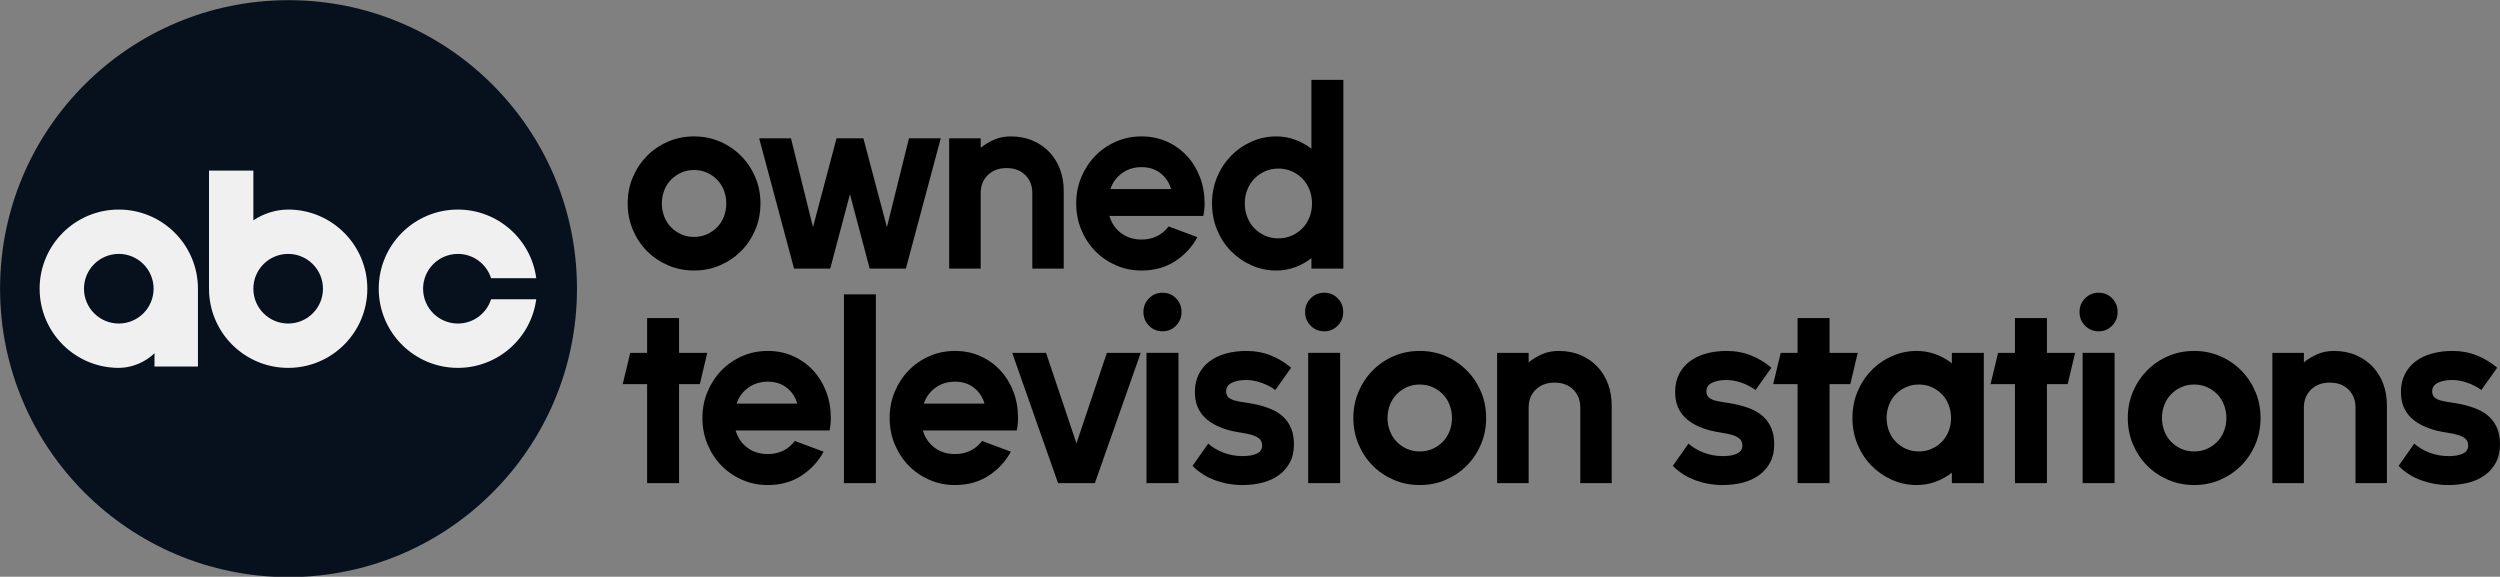 <?xml version="1.0" encoding="UTF-8" standalone="no"?>
<svg
   version="1.1"
   id="Layer_1"
   x="0px"
   y="0px"
   width="1000px"
   height="230.684px"
   viewBox="0 0 1000 230.684"
   enable-background="new 0 0 1000 230.684"
   xml:space="preserve"
   xmlns="http://www.w3.org/2000/svg"
   xmlns:svg="http://www.w3.org/2000/svg"
   xmlns:rdf="http://www.w3.org/1999/02/22-rdf-syntax-ns#"
   xmlns:cc="http://creativecommons.org/ns#"
   xmlns:dc="http://purl.org/dc/elements/1.1/"><rect x="0" y="0" width="1000" height="230.684" fill="#808080" stroke="none"/><defs
   id="defs14745"><clipPath
     id="clip1"><path
       d="M 0,0 H 977.82 V 977.82 H 0 Z m 0,0"
       id="path2" /></clipPath></defs>
<g
   id="g14710">
	<path
   d="M253.148,70.856c1.384-3.24,3.262-6.066,5.636-8.48c2.375-2.414,5.173-4.319,8.396-5.717   c3.223-1.397,6.706-2.096,10.447-2.096s7.217,0.699,10.424,2.096c3.208,1.397,6.006,3.303,8.396,5.717   c2.39,2.414,4.276,5.24,5.66,8.48c1.383,3.239,2.075,6.749,2.075,10.528s-0.692,7.297-2.075,10.552   c-1.384,3.255-3.27,6.082-5.66,8.48c-2.39,2.398-5.188,4.295-8.396,5.693c-3.207,1.397-6.682,2.097-10.424,2.097   s-7.224-0.699-10.447-2.097s-6.021-3.295-8.396-5.693c-2.374-2.398-4.252-5.225-5.636-8.48c-1.384-3.255-2.075-6.772-2.075-10.552   S251.764,74.096,253.148,70.856z M265.71,86.661c0.649,1.66,1.561,3.083,2.737,4.271c1.175,1.188,2.532,2.124,4.07,2.81   c1.537,0.686,3.241,1.027,5.11,1.027c1.839,0,3.535-0.342,5.088-1.027c1.553-0.686,2.917-1.622,4.092-2.81   c1.176-1.188,2.088-2.604,2.737-4.248s0.972-3.411,0.972-5.299c0-1.858-0.324-3.617-0.972-5.276s-1.561-3.083-2.737-4.271   c-1.176-1.188-2.54-2.124-4.092-2.81c-1.554-0.685-3.25-1.027-5.088-1.027c-1.839,0-3.536,0.342-5.088,1.027   c-1.553,0.686-2.917,1.622-4.092,2.81c-1.176,1.188-2.088,2.611-2.737,4.271c-0.648,1.66-0.972,3.418-0.972,5.276   S265.062,85.001,265.71,86.661z"
   id="path14658" />
	<polygon
   points="316.382,55.326 325.198,90.865 334.611,55.326 345.355,55.326 354.768,90.865 363.584,55.326 376.303,55.326    362.345,107.443 347.881,107.443 339.983,77.669 332.086,107.443 317.622,107.443 303.664,55.326  "
   id="polygon14660" />
	<path
   d="M379.667,55.326h12.606v3.812c1.582-1.303,3.372-2.39,5.373-3.264c2-0.873,4.209-1.31,6.628-1.31   c3.288,0,6.249,0.572,8.885,1.715c2.636,1.143,4.876,2.708,6.722,4.692s3.241,4.288,4.187,6.908   c0.946,2.62,1.418,5.439,1.418,8.456v31.108h-12.56V77.192c0-2.922-0.938-5.312-2.814-7.17c-1.876-1.858-4.365-2.787-7.466-2.787   c-3.101,0-5.605,0.929-7.512,2.787c-1.908,1.858-2.861,4.248-2.861,7.17v30.251h-12.606V55.326z"
   id="path14662" />
	<path
   d="M432.528,70.856c1.362-3.24,3.211-6.066,5.549-8.48c2.337-2.414,5.091-4.319,8.265-5.717   c3.173-1.397,6.601-2.096,10.284-2.096c3.684,0,7.073,0.699,10.169,2.096c3.095,1.397,5.757,3.303,7.986,5.717   c2.229,2.414,3.962,5.24,5.2,8.48c1.238,3.239,1.857,6.749,1.857,10.528c0,1.683-0.17,3.351-0.511,5.002h-37.563   c0.836,2.858,2.391,5.145,4.667,6.86c2.274,1.715,5.006,2.572,8.194,2.572c2.291,0,4.35-0.453,6.176-1.358   c1.827-0.905,3.374-2.199,4.643-3.882l11.515,4.288c-2.105,3.906-5.068,7.106-8.892,9.599c-3.823,2.493-8.304,3.74-13.442,3.74   c-3.683,0-7.111-0.699-10.284-2.097s-5.928-3.295-8.265-5.693c-2.337-2.398-4.187-5.225-5.549-8.48   c-1.362-3.255-2.043-6.772-2.043-10.552S431.166,74.096,432.528,70.856z M468.419,75.62c-0.711-2.541-2.097-4.637-4.155-6.288   c-2.059-1.652-4.604-2.478-7.639-2.478c-3.033,0-5.665,0.826-7.893,2.478c-2.229,1.651-3.746,3.748-4.55,6.288H468.419z"
   id="path14664" />
	<path
   d="M486.831,70.856c1.353-3.24,3.2-6.066,5.542-8.48c2.342-2.414,5.078-4.319,8.207-5.717   c3.129-1.397,6.454-2.096,9.976-2.096c2.642,0,5.173,0.453,7.595,1.358c2.421,0.905,4.559,2.104,6.414,3.597V31.935h12.782v75.508   h-12.782v-4.192c-1.855,1.492-3.993,2.691-6.414,3.597c-2.422,0.905-4.953,1.358-7.595,1.358c-3.553,0-6.886-0.699-9.999-2.097   c-3.113-1.397-5.841-3.295-8.183-5.693c-2.343-2.398-4.19-5.225-5.542-8.48c-1.352-3.255-2.028-6.772-2.028-10.552   S485.479,74.096,486.831,70.856z M498.929,86.887c0.676,1.731,1.627,3.216,2.853,4.455c1.228,1.239,2.643,2.215,4.245,2.93   c1.604,0.715,3.382,1.072,5.331,1.072c1.918,0,3.686-0.357,5.306-1.072c1.62-0.714,3.043-1.691,4.269-2.93   c1.227-1.239,2.178-2.715,2.854-4.431c0.677-1.715,1.014-3.557,1.014-5.526c0-1.938-0.337-3.771-1.014-5.502   c-0.676-1.731-1.627-3.216-2.854-4.455c-1.226-1.238-2.648-2.215-4.269-2.93c-1.62-0.714-3.388-1.072-5.306-1.072   c-1.919,0-3.688,0.357-5.307,1.072c-1.619,0.715-3.042,1.691-4.27,2.93c-1.226,1.239-2.177,2.724-2.853,4.455   c-0.676,1.731-1.014,3.565-1.014,5.502S498.253,85.156,498.929,86.887z"
   id="path14666" />
	<polygon
   points="252.102,141.136 258.847,141.136 258.847,127.226 271.628,127.226 271.628,141.136 282.901,141.136    279.929,153.665 271.628,153.665 271.628,193.253 258.847,193.253 258.847,153.665 249.083,153.665  "
   id="polygon14668" />
	<path
   d="M283.015,156.666c1.361-3.239,3.211-6.065,5.548-8.479c2.337-2.414,5.093-4.319,8.266-5.717   c3.172-1.396,6.601-2.096,10.284-2.096c3.684,0,7.073,0.699,10.169,2.096c3.095,1.397,5.757,3.303,7.985,5.717   c2.229,2.414,3.962,5.24,5.201,8.479c1.238,3.24,1.858,6.75,1.858,10.528c0,1.684-0.171,3.351-0.511,5.002h-37.563   c0.835,2.858,2.39,5.146,4.666,6.86c2.275,1.715,5.008,2.572,8.195,2.572c2.291,0,4.349-0.452,6.175-1.357s3.374-2.199,4.643-3.883   l11.515,4.288c-2.104,3.906-5.068,7.105-8.891,9.6c-3.823,2.493-8.303,3.739-13.442,3.739c-3.683,0-7.112-0.699-10.284-2.096   c-3.173-1.397-5.928-3.295-8.266-5.693c-2.337-2.398-4.187-5.225-5.548-8.479c-1.362-3.256-2.043-6.773-2.043-10.553   C280.972,163.416,281.653,159.906,283.015,156.666z M318.907,161.431c-0.712-2.541-2.098-4.637-4.156-6.289   c-2.059-1.651-4.605-2.477-7.638-2.477s-5.664,0.825-7.894,2.477c-2.228,1.652-3.746,3.748-4.55,6.289H318.907z"
   id="path14670" />
	<rect
   x="337.57"
   y="117.745"
   width="12.783"
   height="75.508"
   id="rect14672" />
	<path
   d="M357.903,156.666c1.363-3.239,3.212-6.065,5.549-8.479c2.337-2.414,5.091-4.319,8.265-5.717   c3.173-1.396,6.6-2.096,10.284-2.096c3.684,0,7.073,0.699,10.168,2.096c3.095,1.397,5.758,3.303,7.987,5.717   c2.228,2.414,3.962,5.24,5.2,8.479c1.238,3.24,1.857,6.75,1.857,10.528c0,1.684-0.17,3.351-0.511,5.002H369.14   c0.836,2.858,2.392,5.146,4.667,6.86s5.007,2.572,8.195,2.572c2.291,0,4.349-0.452,6.176-1.357   c1.826-0.905,3.374-2.199,4.643-3.883l11.515,4.288c-2.105,3.906-5.069,7.105-8.892,9.6c-3.823,2.493-8.303,3.739-13.442,3.739   c-3.685,0-7.111-0.699-10.284-2.096c-3.174-1.397-5.928-3.295-8.265-5.693c-2.337-2.398-4.187-5.225-5.549-8.479   c-1.361-3.256-2.043-6.773-2.043-10.553C355.86,163.416,356.542,159.906,357.903,156.666z M393.795,161.431   c-0.711-2.541-2.097-4.637-4.155-6.289c-2.058-1.651-4.605-2.477-7.638-2.477c-3.034,0-5.666,0.825-7.894,2.477   c-2.229,1.652-3.746,3.748-4.55,6.289H393.795z"
   id="path14674" />
	<polygon
   points="418.414,141.136 430.583,177.342 442.752,141.136 456.289,141.136 437.941,193.253 423.226,193.253    404.878,141.136  "
   id="polygon14676" />
	<path
   d="M459.594,119.327c1.479-1.492,3.286-2.238,5.425-2.238c2.137,0,3.938,0.746,5.4,2.238c1.462,1.492,2.194,3.319,2.194,5.479   s-0.739,3.986-2.217,5.479c-1.478,1.492-3.27,2.239-5.376,2.239c-2.139,0-3.946-0.747-5.425-2.239   c-1.478-1.492-2.217-3.319-2.217-5.479S458.116,120.819,459.594,119.327z"
   id="path14678" />
	<rect
   x="458.604"
   y="141.136"
   width="12.781"
   height="52.117"
   id="rect14680" />
	<path
   d="M483.289,177.438c1.667,1.492,3.695,2.699,6.085,3.62s4.937,1.382,7.64,1.382c2.453,0,4.371-0.342,5.755-1.024   c1.383-0.683,2.076-1.739,2.076-3.168c0-1.238-0.402-2.184-1.204-2.835c-0.801-0.65-1.8-1.143-2.995-1.477   c-1.194-0.333-2.531-0.611-4.009-0.834c-1.477-0.223-2.892-0.491-4.245-0.81c-2.074-0.509-4-1.191-5.777-2.049   s-3.309-1.905-4.599-3.144c-1.289-1.239-2.287-2.7-2.995-4.383c-0.707-1.683-1.061-3.669-1.061-5.955   c0-2.668,0.519-5.026,1.557-7.074c1.038-2.049,2.46-3.756,4.268-5.121c1.808-1.366,3.962-2.406,6.462-3.121   c2.499-0.714,5.274-1.071,8.324-1.071c3.49,0,6.745,0.604,9.764,1.81c3.019,1.207,5.723,2.844,8.112,4.907l-6.32,8.908   c-1.604-1.175-3.451-2.136-5.542-2.882s-4.126-1.119-6.107-1.119c-2.327,0-4.245,0.373-5.754,1.119   c-1.509,0.746-2.265,1.866-2.265,3.358c0,1.111,0.323,1.945,0.967,2.501c0.645,0.556,1.51,0.977,2.594,1.263   c1.085,0.286,2.335,0.524,3.75,0.715s2.892,0.444,4.433,0.762c2.327,0.509,4.426,1.159,6.298,1.953   c1.87,0.795,3.481,1.826,4.833,3.097c1.354,1.271,2.398,2.804,3.137,4.598c0.739,1.794,1.108,3.945,1.108,6.455   c0,2.73-0.534,5.105-1.603,7.122c-1.069,2.017-2.531,3.707-4.387,5.073s-4.041,2.374-6.557,3.025   c-2.516,0.65-5.25,0.977-8.207,0.977c-3.617,0-7.177-0.627-10.683-1.882s-6.548-3.184-9.127-5.788L483.289,177.438z"
   id="path14682" />
	<path
   d="M524.265,119.327c1.478-1.492,3.286-2.238,5.424-2.238s3.939,0.746,5.4,2.238c1.463,1.492,2.194,3.319,2.194,5.479   s-0.739,3.986-2.218,5.479c-1.478,1.492-3.27,2.239-5.377,2.239c-2.138,0-3.946-0.747-5.424-2.239   c-1.479-1.492-2.217-3.319-2.217-5.479S522.786,120.819,524.265,119.327z"
   id="path14684" />
	<rect
   x="523.274"
   y="141.136"
   width="12.781"
   height="52.117"
   id="rect14686" />
	<path
   d="M543.421,156.666c1.384-3.239,3.263-6.065,5.637-8.479s5.172-4.319,8.395-5.717c3.225-1.396,6.706-2.096,10.449-2.096   c3.741,0,7.215,0.699,10.422,2.096c3.208,1.397,6.007,3.303,8.396,5.717s4.276,5.24,5.66,8.479c1.384,3.24,2.075,6.75,2.075,10.528   c0,3.779-0.691,7.297-2.075,10.553c-1.384,3.255-3.271,6.081-5.66,8.479s-5.188,4.296-8.396,5.693   c-3.207,1.396-6.681,2.096-10.422,2.096c-3.743,0-7.225-0.699-10.449-2.096c-3.223-1.397-6.021-3.295-8.395-5.693   s-4.253-5.225-5.637-8.479c-1.383-3.256-2.076-6.773-2.076-10.553C541.345,163.416,542.038,159.906,543.421,156.666z    M555.983,172.471c0.648,1.66,1.561,3.083,2.736,4.271c1.176,1.187,2.533,2.123,4.069,2.809c1.539,0.686,3.241,1.028,5.112,1.028   c1.838,0,3.534-0.343,5.087-1.028c1.554-0.686,2.918-1.622,4.093-2.809c1.177-1.188,2.088-2.604,2.736-4.249   s0.973-3.411,0.973-5.299c0-1.857-0.324-3.616-0.973-5.275c-0.648-1.66-1.56-3.084-2.736-4.271   c-1.175-1.188-2.539-2.124-4.093-2.809c-1.553-0.686-3.249-1.028-5.087-1.028c-1.841,0-3.536,0.343-5.09,1.028   c-1.552,0.685-2.916,1.621-4.092,2.809s-2.088,2.611-2.736,4.271c-0.648,1.659-0.973,3.418-0.973,5.275   C555.011,169.053,555.335,170.811,555.983,172.471z"
   id="path14688" />
	<path
   d="M598.85,141.136h12.605v3.812c1.582-1.303,3.372-2.39,5.373-3.264c2.001-0.873,4.211-1.31,6.629-1.31   c3.287,0,6.249,0.571,8.884,1.715c2.637,1.144,4.878,2.708,6.723,4.692c1.846,1.984,3.24,4.287,4.187,6.907   c0.946,2.621,1.419,5.439,1.419,8.456v31.108h-12.561v-30.251c0-2.921-0.938-5.312-2.813-7.169   c-1.877-1.858-4.364-2.787-7.466-2.787s-5.605,0.929-7.514,2.787c-1.906,1.857-2.86,4.248-2.86,7.169v30.251H598.85V141.136z"
   id="path14690" />
	<path
   d="M675.387,177.438c1.667,1.492,3.695,2.699,6.085,3.62s4.937,1.382,7.641,1.382c2.452,0,4.371-0.342,5.755-1.024   c1.383-0.683,2.076-1.739,2.076-3.168c0-1.238-0.402-2.184-1.204-2.835c-0.801-0.65-1.8-1.143-2.995-1.477   c-1.194-0.333-2.531-0.611-4.01-0.834c-1.477-0.223-2.892-0.491-4.244-0.81c-2.075-0.509-4.001-1.191-5.777-2.049   c-1.777-0.857-3.31-1.905-4.6-3.144c-1.289-1.239-2.286-2.7-2.995-4.383c-0.706-1.683-1.061-3.669-1.061-5.955   c0-2.668,0.519-5.026,1.557-7.074c1.038-2.049,2.461-3.756,4.269-5.121c1.808-1.366,3.962-2.406,6.462-3.121   c2.499-0.714,5.273-1.071,8.324-1.071c3.49,0,6.745,0.604,9.764,1.81c3.019,1.207,5.723,2.844,8.112,4.907l-6.32,8.908   c-1.604-1.175-3.451-2.136-5.542-2.882s-4.126-1.119-6.107-1.119c-2.327,0-4.245,0.373-5.755,1.119   c-1.509,0.746-2.265,1.866-2.265,3.358c0,1.111,0.323,1.945,0.967,2.501c0.646,0.556,1.511,0.977,2.595,1.263   c1.085,0.286,2.336,0.524,3.751,0.715s2.892,0.444,4.433,0.762c2.327,0.509,4.426,1.159,6.298,1.953   c1.87,0.795,3.481,1.826,4.833,3.097c1.354,1.271,2.398,2.804,3.137,4.598c0.739,1.794,1.108,3.945,1.108,6.455   c0,2.73-0.534,5.105-1.603,7.122c-1.069,2.017-2.531,3.707-4.387,5.073s-4.041,2.374-6.557,3.025   c-2.516,0.65-5.251,0.977-8.207,0.977c-3.616,0-7.177-0.627-10.683-1.882s-6.549-3.184-9.127-5.788L675.387,177.438z"
   id="path14692" />
	<polygon
   points="712.289,141.136 719.034,141.136 719.034,127.226 731.815,127.226 731.815,141.136 743.089,141.136    740.118,153.665 731.815,153.665 731.815,193.253 719.034,193.253 719.034,153.665 709.271,153.665  "
   id="polygon14694" />
	<path
   d="M743.007,156.666c1.352-3.239,3.198-6.065,5.542-8.479c2.342-2.414,5.078-4.319,8.207-5.717   c3.128-1.396,6.454-2.096,9.976-2.096c2.641,0,5.172,0.452,7.594,1.357c2.421,0.905,4.56,2.104,6.415,3.597v-4.192h12.781v52.117   H780.74v-4.191c-1.855,1.492-3.994,2.691-6.415,3.597c-2.422,0.905-4.953,1.357-7.594,1.357c-3.554,0-6.887-0.699-9.999-2.096   c-3.113-1.397-5.842-3.295-8.184-5.693c-2.344-2.398-4.19-5.225-5.542-8.479c-1.354-3.256-2.029-6.773-2.029-10.553   C740.978,163.416,741.653,159.906,743.007,156.666z M755.616,172.471c0.648,1.66,1.561,3.083,2.735,4.271   c1.177,1.187,2.534,2.123,4.07,2.809c1.539,0.686,3.241,1.028,5.111,1.028c1.838,0,3.534-0.343,5.088-1.028   c1.553-0.686,2.918-1.622,4.093-2.809c1.177-1.188,2.088-2.604,2.736-4.249c0.647-1.645,0.973-3.411,0.973-5.299   c0-1.857-0.325-3.616-0.973-5.275c-0.648-1.66-1.56-3.084-2.736-4.271c-1.175-1.188-2.54-2.124-4.093-2.809   c-1.554-0.686-3.25-1.028-5.088-1.028c-1.839,0-3.536,0.343-5.089,1.028c-1.552,0.685-2.916,1.621-4.093,2.809   c-1.175,1.188-2.087,2.611-2.735,4.271c-0.648,1.659-0.973,3.418-0.973,5.275C754.644,169.053,754.968,170.811,755.616,172.471z"
   id="path14696" />
	<polygon
   points="799.242,141.136 805.986,141.136 805.986,127.226 818.769,127.226 818.769,141.136 830.042,141.136    827.069,153.665 818.769,153.665 818.769,193.253 805.986,193.253 805.986,153.665 796.223,153.665  "
   id="polygon14698" />
	<path
   d="M834.035,119.327c1.477-1.492,3.285-2.238,5.423-2.238c2.139,0,3.938,0.746,5.401,2.238   c1.461,1.492,2.192,3.319,2.192,5.479s-0.739,3.986-2.217,5.479c-1.477,1.492-3.27,2.239-5.377,2.239   c-2.138,0-3.946-0.747-5.423-2.239c-1.479-1.492-2.218-3.319-2.218-5.479S832.557,120.819,834.035,119.327z"
   id="path14700" />
	<rect
   x="833.043"
   y="141.136"
   width="12.783"
   height="52.117"
   id="rect14702" />
	<path
   d="M853.191,156.666c1.383-3.239,3.261-6.065,5.635-8.479c2.375-2.414,5.174-4.319,8.396-5.717   c3.223-1.396,6.706-2.096,10.447-2.096s7.217,0.699,10.424,2.096c3.207,1.397,6.007,3.303,8.396,5.717s4.275,5.24,5.66,8.479   c1.383,3.24,2.074,6.75,2.074,10.528c0,3.779-0.691,7.297-2.074,10.553c-1.385,3.255-3.271,6.081-5.66,8.479   s-5.189,4.296-8.396,5.693c-3.207,1.396-6.683,2.096-10.424,2.096s-7.225-0.699-10.447-2.096c-3.223-1.397-6.021-3.295-8.396-5.693   c-2.374-2.398-4.252-5.225-5.635-8.479c-1.385-3.256-2.076-6.773-2.076-10.553C851.115,163.416,851.807,159.906,853.191,156.666z    M865.752,172.471c0.648,1.66,1.561,3.083,2.737,4.271c1.176,1.187,2.531,2.123,4.07,2.809c1.537,0.686,3.241,1.028,5.11,1.028   c1.84,0,3.536-0.343,5.088-1.028c1.554-0.686,2.917-1.622,4.095-2.809c1.175-1.188,2.087-2.604,2.735-4.249   s0.972-3.411,0.972-5.299c0-1.857-0.323-3.616-0.972-5.275c-0.648-1.66-1.561-3.084-2.735-4.271   c-1.178-1.188-2.541-2.124-4.095-2.809c-1.552-0.686-3.248-1.028-5.088-1.028s-3.535,0.343-5.088,1.028   c-1.554,0.685-2.917,1.621-4.093,2.809c-1.177,1.188-2.089,2.611-2.737,4.271c-0.648,1.659-0.972,3.418-0.972,5.275   C864.78,169.053,865.104,170.811,865.752,172.471z"
   id="path14704" />
	<path
   d="M908.949,141.136h12.606v3.812c1.581-1.303,3.372-2.39,5.372-3.264c2-0.873,4.21-1.31,6.628-1.31   c3.288,0,6.249,0.571,8.885,1.715c2.637,1.144,4.876,2.708,6.722,4.692c1.845,1.984,3.239,4.287,4.187,6.907   c0.945,2.621,1.419,5.439,1.419,8.456v31.108h-12.56v-30.251c0-2.921-0.938-5.312-2.814-7.169   c-1.876-1.858-4.364-2.787-7.465-2.787c-3.102,0-5.605,0.929-7.513,2.787c-1.907,1.857-2.86,4.248-2.86,7.169v30.251h-12.606   V141.136z"
   id="path14706" />
	<path
   d="M965.71,177.438c1.667,1.492,3.695,2.699,6.085,3.62s4.937,1.382,7.641,1.382c2.452,0,4.371-0.342,5.755-1.024   c1.383-0.683,2.076-1.739,2.076-3.168c0-1.238-0.402-2.184-1.204-2.835c-0.801-0.65-1.8-1.143-2.995-1.477   c-1.195-0.333-2.531-0.611-4.01-0.834c-1.477-0.223-2.892-0.491-4.245-0.81c-2.074-0.509-4-1.191-5.776-2.049   c-1.777-0.857-3.31-1.905-4.6-3.144c-1.289-1.239-2.287-2.7-2.995-4.383c-0.706-1.683-1.061-3.669-1.061-5.955   c0-2.668,0.519-5.026,1.557-7.074c1.038-2.049,2.46-3.756,4.269-5.121c1.808-1.366,3.961-2.406,6.462-3.121   c2.499-0.714,5.273-1.071,8.324-1.071c3.49,0,6.745,0.604,9.763,1.81c3.02,1.207,5.724,2.844,8.113,4.907l-6.32,8.908   c-1.604-1.175-3.451-2.136-5.542-2.882s-4.126-1.119-6.108-1.119c-2.326,0-4.244,0.373-5.754,1.119   c-1.509,0.746-2.265,1.866-2.265,3.358c0,1.111,0.323,1.945,0.967,2.501c0.646,0.556,1.511,0.977,2.595,1.263   c1.085,0.286,2.336,0.524,3.751,0.715s2.892,0.444,4.433,0.762c2.326,0.509,4.426,1.159,6.298,1.953   c1.87,0.795,3.481,1.826,4.833,3.097c1.354,1.271,2.398,2.804,3.137,4.598c0.739,1.794,1.108,3.945,1.108,6.455   c0,2.73-0.534,5.105-1.603,7.122c-1.069,2.017-2.532,3.707-4.387,5.073c-1.855,1.366-4.041,2.374-6.557,3.025   c-2.516,0.65-5.251,0.977-8.207,0.977c-3.616,0-7.177-0.627-10.683-1.882s-6.549-3.184-9.128-5.788L965.71,177.438z"
   id="path14708" />
</g>
<g
   id="g14740">
	
		<radialGradient
   id="path3011_1_"
   cx="484.22"
   cy="293.647"
   r="115.341"
   gradientTransform="matrix(0.733 2.024 -1.784 0.649 341.086 -980.506)"
   gradientUnits="userSpaceOnUse">
		<stop
   offset="0"
   style="stop-color:#CC9B00"
   id="stop14712" />
		<stop
   offset="1"
   style="stop-color:#000000"
   id="stop14714" />
	</radialGradient>
	
	
		<linearGradient
   id="path3151_1_"
   gradientUnits="userSpaceOnUse"
   x1="115.347"
   y1="541.797"
   x2="115.347"
   y2="696.958"
   gradientTransform="matrix(1 0 0 1 0 -475)">
		<stop
   offset="0"
   style="stop-color:#000000"
   id="stop14718" />
		<stop
   offset="1"
   style="stop-color:#000000;stop-opacity:0"
   id="stop14720" />
	</linearGradient>
	
	
		<linearGradient
   id="path3016_1_"
   gradientUnits="userSpaceOnUse"
   x1="53.255"
   y1="492.765"
   x2="123.036"
   y2="569.921"
   gradientTransform="matrix(1 0 0 1 0 -475)">
		<stop
   offset="0"
   style="stop-color:#999999"
   id="stop14724" />
		<stop
   offset="1"
   style="stop-color:#999999;stop-opacity:0"
   id="stop14726" />
	</linearGradient>
	
	
		<linearGradient
   id="path3015-9_1_"
   gradientUnits="userSpaceOnUse"
   x1="117.493"
   y1="590.113"
   x2="216.701"
   y2="590.113"
   gradientTransform="matrix(1 0 0 1 0 -475)">
		<stop
   offset="0"
   style="stop-color:#000000"
   id="stop14730" />
		<stop
   offset="1"
   style="stop-color:#000000;stop-opacity:0"
   id="stop14732" />
	</linearGradient>
	
	
		
	
		
	
		
	<g
   id="g15884"><g
     id="surface1"
     transform="matrix(0.236,0,0,0.236,0.027,0.064)"><g
       clip-path="url(#clip1)"
       clip-rule="nonzero"
       id="g9"><path
         style="fill:#07111e;fill-opacity:1;fill-rule:nonzero;stroke:none"
         d="M 488.906,0 C 218.891,0 0,218.895 0,488.914 c 0,270.012 218.891,488.906 488.906,488.906 270.02,0 488.914,-218.895 488.914,-488.906 C 977.82,218.895 758.926,0 488.906,0"
         id="path7" /></g><path
       style="fill:#f0f0f0;fill-opacity:1;fill-rule:evenodd;stroke:none"
       d="m 775.977,354.91 c -74.098,0 -134.168,60.07 -134.168,134.168 0,74.098 60.07,134.168 134.168,134.168 67.129,-0.078 123.875,-49.766 132.809,-116.285 h -76.57 c -7.582,23.852 -29.887,41.129 -56.238,41.129 -32.59,0 -59,-26.422 -59,-59 0,-32.59 26.422,-59 59,-59.012 26.352,0 48.668,17.277 56.238,41.129 h 76.582 C 899.852,404.664 843.105,354.988 775.977,354.91 M 201.215,548.078 c -32.59,0 -59,-26.422 -59,-59.012 0,-32.59 26.422,-59 59,-59 32.59,0 59,26.422 59,59 0,32.602 -26.422,59.012 -59,59.012 m 134.168,72.898 V 489.078 c 0,-74.098 -60.07,-134.168 -134.168,-134.168 -74.098,0 -134.168,60.07 -134.168,134.168 0,74.098 60.07,134.168 134.168,134.168 21.863,-0.035 44.527,-9.32 60.5,-24.766 v 22.496 z M 488.301,430.078 c 32.59,0 59,26.422 59,59.012 0,32.594 -26.422,59 -59,59 -32.59,0 -59,-26.422 -59,-59 0,-32.602 26.41,-59.012 59,-59.012 M 354.133,288.879 v 200.199 c 0,74.098 60.07,134.168 134.168,134.168 74.105,0 134.168,-60.07 134.168,-134.168 0,-74.098 -60.062,-134.168 -134.168,-134.168 -20.457,0.031 -41.637,6.543 -59,18.309 v -84.34 z m 0,0"
       id="path11" /></g></g>
</g>
</svg>
